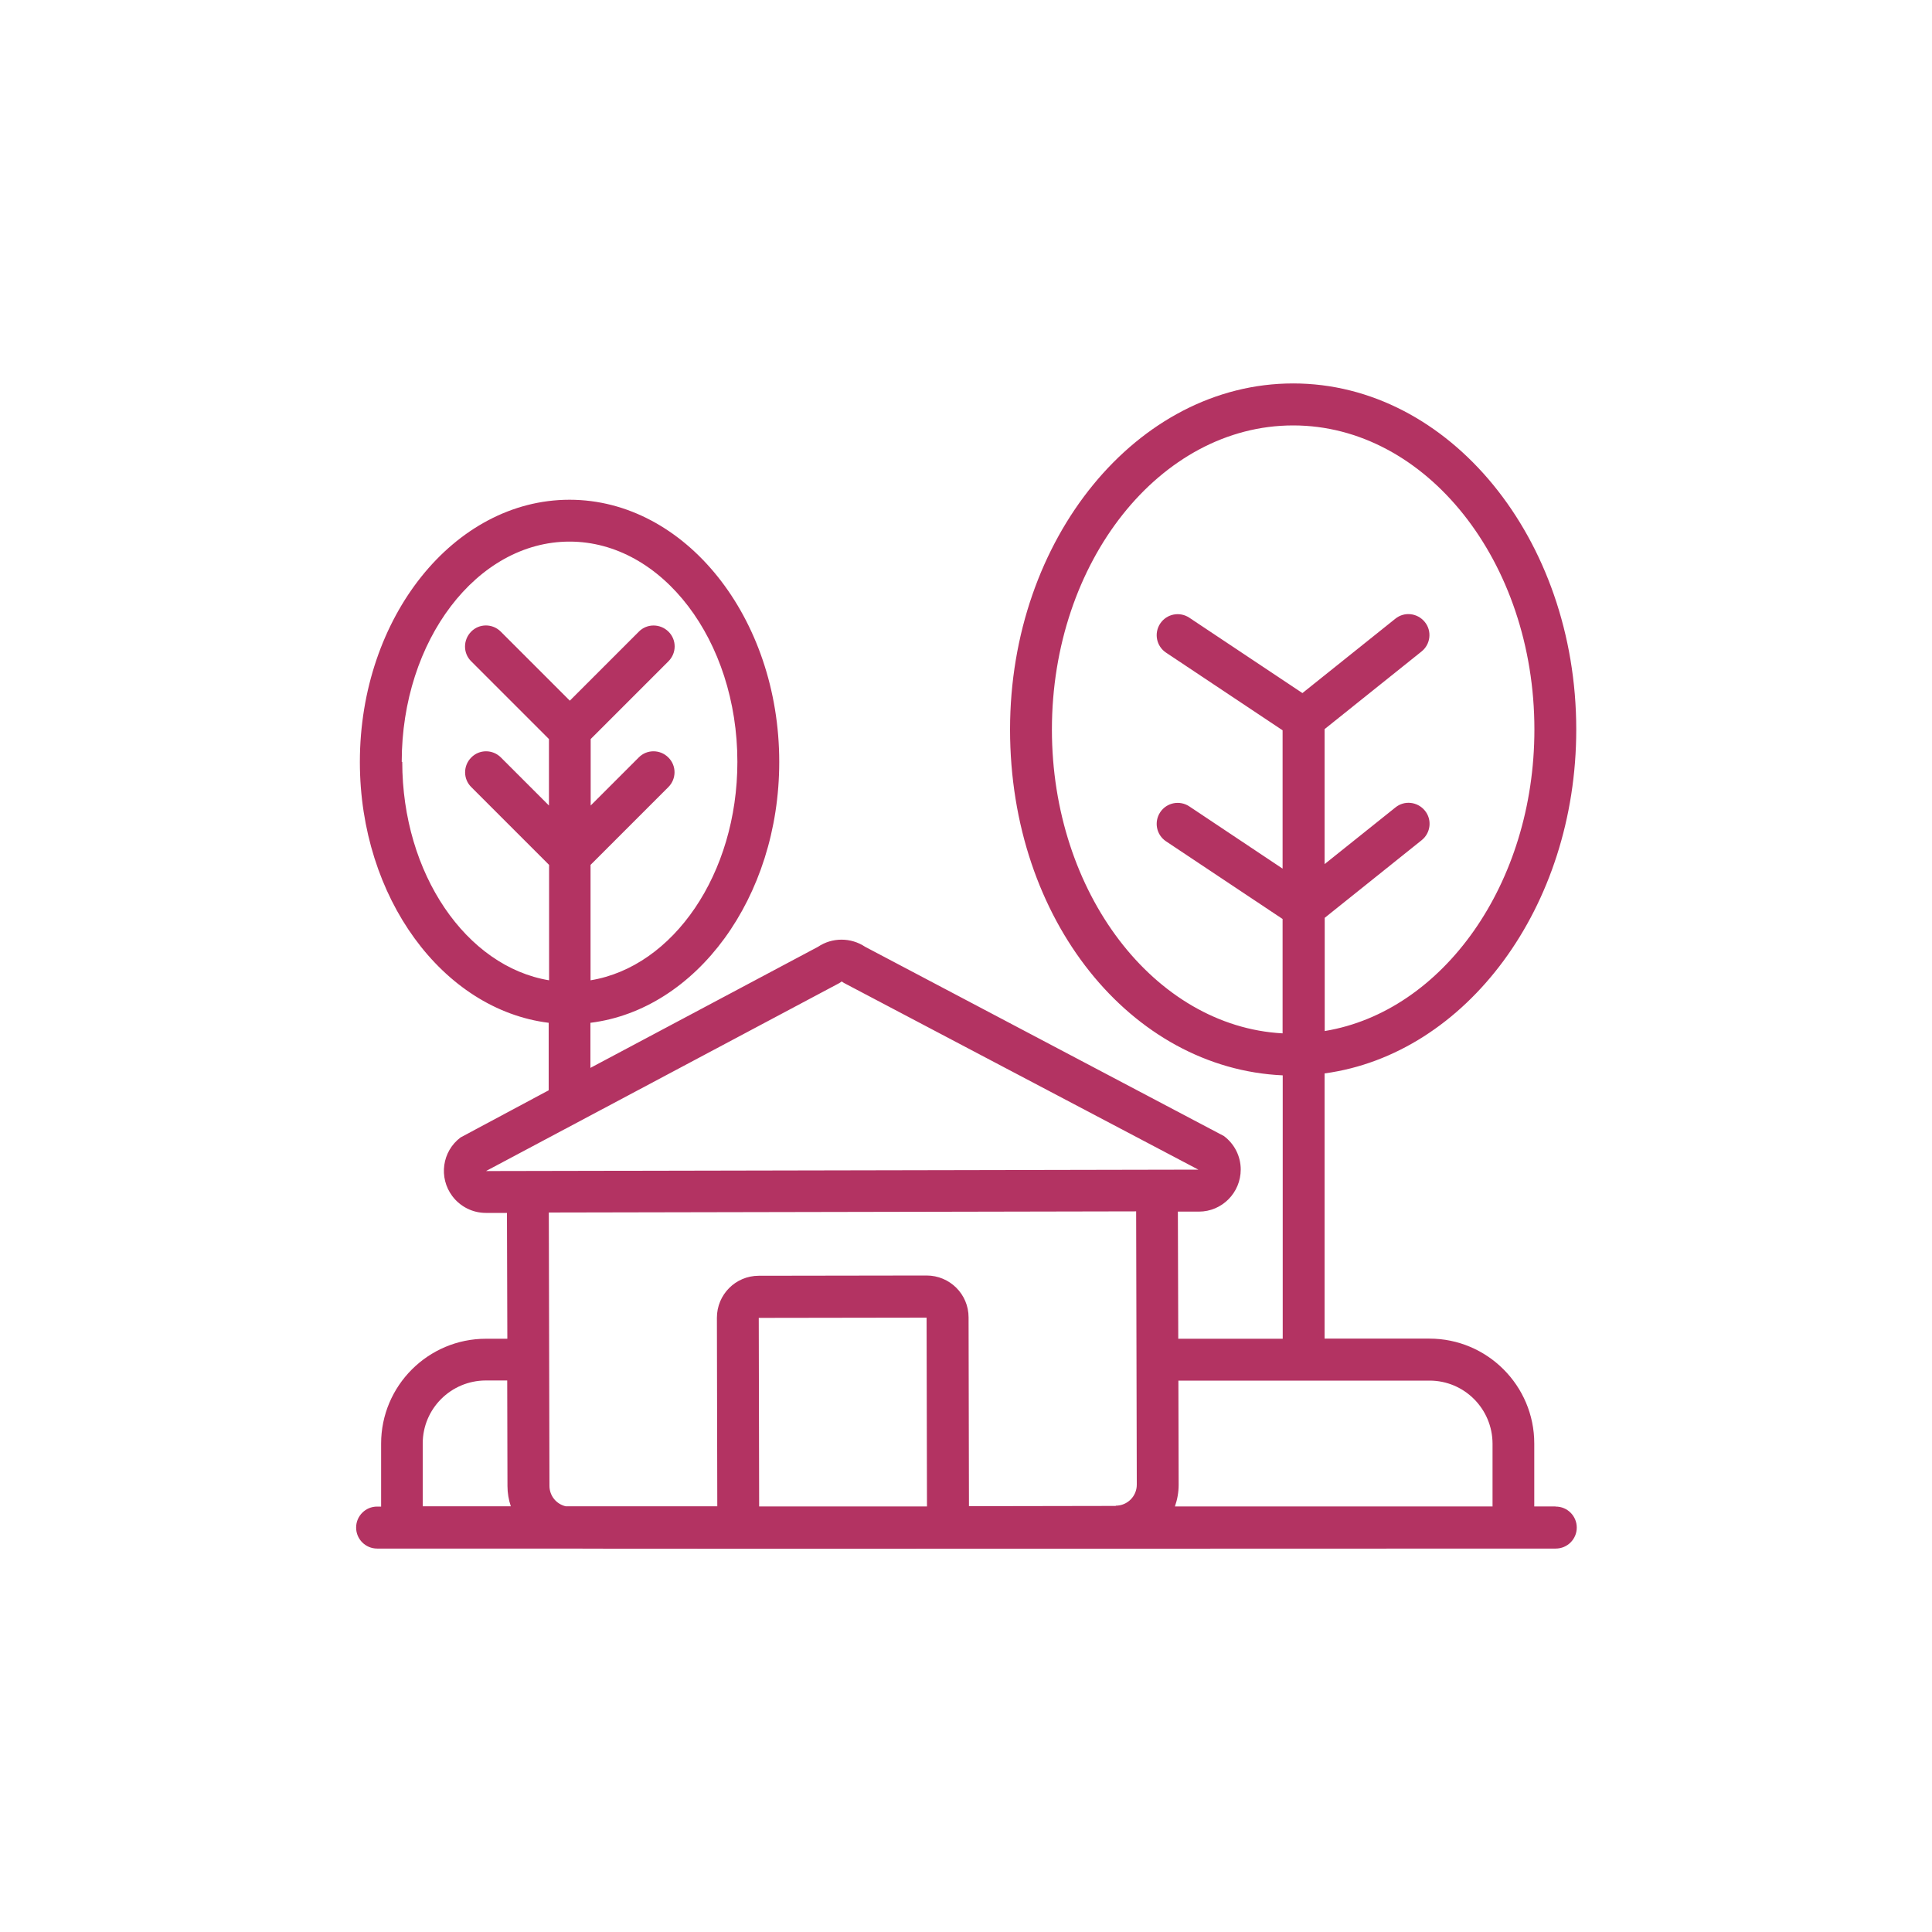 <?xml version="1.0" encoding="UTF-8"?> <svg xmlns="http://www.w3.org/2000/svg" id="Calque_1" data-name="Calque 1" width="150" height="150" viewBox="0 0 150 150"><path d="M120.75,116.96h-1.63v-4.89c0-4.49-3.65-8.14-8.14-8.14h-8.14v-20.59c10.98-1.49,19.54-12.9,19.54-26.7,0-14.82-9.86-26.87-21.98-26.87s-21.98,12.05-21.98,26.87,9.42,26.32,21.17,26.85v20.45h-8.11l-.03-9.87h1.63c1.8,0,3.25-1.47,3.25-3.27,0-1.03-.49-1.99-1.31-2.6l-27.85-14.69c-1.11-.74-2.56-.74-3.66,0l-17.67,9.4v-3.5c8.22-1.02,14.66-9.72,14.66-20.25,0-11.22-7.31-20.36-16.28-20.36s-16.28,9.13-16.28,20.36c0,10.54,6.44,19.23,14.66,20.25v5.24l-6.84,3.66c-1.44,1.08-1.72,3.12-.64,4.56.62.82,1.58,1.3,2.6,1.3h1.64s.03,9.77.03,9.77h-1.66c-4.49,0-8.14,3.65-8.14,8.14v4.89h-.31c-.9,0-1.63.73-1.63,1.63s.73,1.63,1.63,1.63h14.41c.2.03,77.1,0,77.1,0,.9,0,1.63-.73,1.63-1.63s-.73-1.63-1.63-1.63ZM81.67,56.64c0-13.02,8.4-23.61,18.73-23.61s18.73,10.59,18.73,23.61c0,11.98-7.11,21.9-16.28,23.41v-8.79l7.53-6.03c.7-.56.82-1.59.25-2.29s-1.59-.82-2.29-.25l-5.5,4.4v-10.48l7.53-6.03c.7-.56.82-1.59.25-2.29s-1.59-.82-2.29-.25l-7.21,5.77-8.78-5.85c-.75-.5-1.76-.3-2.26.45s-.3,1.76.45,2.26l9.05,6.03v10.74l-7.24-4.83c-.75-.5-1.76-.3-2.26.45-.5.75-.3,1.76.45,2.26l9.05,6.03v8.88c-9.95-.54-17.91-10.91-17.91-23.59ZM31.19,59.15c0-9.43,5.84-17.1,13.03-17.1s13.03,7.67,13.03,17.1c0,8.7-4.98,15.91-11.4,16.96v-8.96l6.04-6.04c.64-.64.64-1.67,0-2.3-.64-.64-1.67-.64-2.3,0l-3.73,3.73v-5.16l6.04-6.04c.64-.64.64-1.67,0-2.3s-1.67-.64-2.3,0l-5.36,5.36-5.36-5.36c-.64-.64-1.67-.64-2.3,0s-.64,1.67,0,2.3l6.04,6.04v5.16l-3.73-3.73c-.64-.64-1.67-.64-2.3,0-.64.64-.64,1.67,0,2.3l6.04,6.04v8.96c-6.42-1.06-11.4-8.26-11.4-16.96ZM37.75,90.91l27.39-14.57c.07-.04.15-.09.21-.14.07.05.14.1.22.14l27.47,14.47-55.28.11ZM32.82,116.96v-4.89c0-2.7,2.19-4.88,4.89-4.89h1.67l.02,8.19c0,.54.09,1.07.26,1.58h-6.84ZM65.4,116.96h-6.46l-.03-14.64,13.03-.02.03,14.66h-6.57ZM86.63,116.92l-11.4.02-.03-14.66c0-1.8-1.46-3.25-3.26-3.25h0l-13.03.02c-1.8,0-3.25,1.46-3.25,3.26h0s.03,14.64.03,14.64h-11.76c-.74-.17-1.27-.82-1.27-1.59l-.05-21.22,45.6-.09.05,21.22c0,.9-.73,1.63-1.63,1.63ZM115.87,116.96h-24.65c.19-.54.29-1.11.29-1.68l-.02-8.09h19.5c2.7,0,4.88,2.19,4.89,4.89v4.89Z" style="fill: #b33362;"></path></svg> 